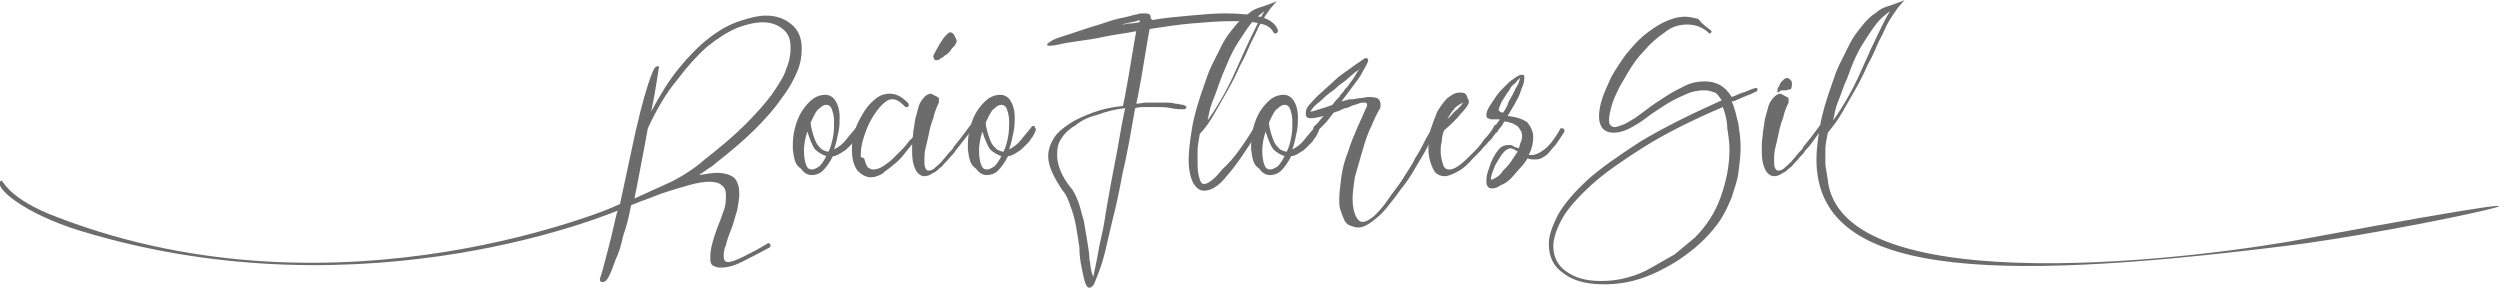 <?xml version="1.0" encoding="utf-8"?>
<!-- Generator: Adobe Illustrator 18.0.0, SVG Export Plug-In . SVG Version: 6.00 Build 0)  -->
<!DOCTYPE svg PUBLIC "-//W3C//DTD SVG 1.1//EN" "http://www.w3.org/Graphics/SVG/1.1/DTD/svg11.dtd">
<svg version="1.1" id="Capa_1" xmlns="http://www.w3.org/2000/svg" xmlns:xlink="http://www.w3.org/1999/xlink" x="0px" y="0px"
	 viewBox="301.3 282.9 224.2 25.8" enable-background="new 301.3 282.9 224.2 25.8" xml:space="preserve">
<g>
	<g>
		<path fill="#6c6c6c" d="M360.4,288.9c-0.2,1.3-0.4,2.6-0.7,4c0.8-1.5,1.6-2.8,2.5-3.9c0.9-1.1,1.8-2,2.7-2.7
			c0.9-0.7,1.8-1.2,2.7-1.5c0.9-0.3,1.7-0.5,2.4-0.5c1,0,1.7,0.3,2.3,0.8c0.6,0.5,0.9,1.2,0.9,2.2c0,0.6-0.1,1.3-0.4,2
			c-0.3,0.7-0.7,1.5-1.4,2.4c-0.6,0.9-1.4,1.8-2.4,2.8c-1,1-2.2,2-3.6,3.1c-0.2,0.2-0.4,0.3-0.7,0.5c-0.2,0.2-0.5,0.3-0.7,0.5
			c0.6-0.1,1.2-0.2,1.6-0.2c0.7,0,1.3,0.2,1.6,0.5c0.3,0.4,0.4,0.8,0.4,1.4c0,0.4-0.1,1-0.2,1.5c-0.2,0.6-0.3,1.1-0.5,1.6
			c-0.2,0.5-0.4,1-0.5,1.5c-0.2,0.4-0.2,0.8-0.2,1c0,0.3,0.1,0.5,0.4,0.5c0.3,0,0.8-0.2,1.4-0.5c0.6-0.3,1.4-0.7,2.2-1.2l0,0l0,0
			c0.1,0,0.2,0.1,0.2,0.2s0,0.1-0.1,0.2c-0.9,0.5-1.7,0.9-2.5,1.3c-0.8,0.4-1.4,0.5-1.9,0.5c-0.3,0-0.5-0.1-0.7-0.2
			c-0.2-0.2-0.2-0.4-0.2-0.8c0-0.6,0.2-1.4,0.6-2.5c0.2-0.5,0.4-1,0.6-1.6c0.2-0.5,0.2-1,0.2-1.4c0-0.4-0.1-0.7-0.4-0.9
			c-0.2-0.2-0.6-0.3-1.1-0.3c-0.5,0-1.1,0.1-1.8,0.3c-0.7,0.2-1.4,0.4-2,0.6c-0.7,0.2-1.3,0.5-1.9,0.7c-0.6,0.2-1,0.4-1.3,0.5
			c-0.2,1-0.4,1.9-0.7,2.7c-0.2,0.9-0.4,1.6-0.7,2.2c-0.2,0.6-0.4,1.1-0.6,1.5c-0.2,0.4-0.4,0.5-0.6,0.5c-0.1,0-0.2-0.1-0.2-0.2
			v-0.1c0.3-0.9,0.5-1.8,0.8-2.9s0.5-2.2,0.8-3.3c-0.9,0.3-1.5,0.6-1.9,0.7c-0.4,0.1-0.7,0.2-0.8,0.2l0,0c0,0,0.3-0.2,0.8-0.4
			c0.5-0.3,1.2-0.6,2.1-1c0.3-1.4,0.6-2.8,0.9-4.2c1.4-6.8,2.2-8,2.2-8C360.2,288.8,360.4,288.8,360.4,288.9z M359.4,294.4
			c-0.2,1.1-0.4,2.2-0.6,3.2c-0.2,1.1-0.4,2.1-0.6,3.1c1.1-0.5,2.2-1,3.3-1.5c1-0.5,2.1-1.2,3-2c1.4-1.1,2.6-2.1,3.6-3.1
			c1-1,1.8-1.9,2.4-2.7c0.6-0.9,1.1-1.6,1.3-2.3c0.3-0.7,0.4-1.3,0.4-1.9c0-0.8-0.2-1.3-0.7-1.7c-0.5-0.4-1.1-0.6-1.8-0.6
			c-0.7,0-1.5,0.2-2.3,0.5c-0.9,0.4-1.7,0.9-2.7,1.7c-0.9,0.8-1.8,1.8-2.7,3C361,291.3,360.2,292.7,359.4,294.4z"/>
		<path fill="#6c6c6c" d="M372.4,296.3c0-0.1,0-0.1,0-0.2c0-0.1,0-0.1,0-0.2c0-0.7,0.1-1.3,0.3-1.9c0.2-0.6,0.4-1,0.7-1.4
			c0.3-0.4,0.6-0.7,0.9-0.9c0.3-0.2,0.7-0.3,1-0.3c0.4,0,0.7,0.2,0.9,0.5s0.4,0.8,0.4,1.5c0,0.4,0,0.8-0.1,1.3s-0.2,1-0.4,1.6
			c0.4-0.2,0.8-0.5,1.1-0.9c0.3-0.4,0.6-0.7,0.9-1.1c0-0.1,0.1-0.1,0.2-0.1s0.1,0,0.1,0.1c0,0.1,0.1,0.1,0.1,0.2s-0.1,0.3-0.2,0.5
			c-0.1,0.2-0.3,0.4-0.4,0.6c-0.2,0.2-0.4,0.4-0.5,0.5c-0.2,0.2-0.3,0.3-0.5,0.4c-0.3,0.2-0.6,0.4-0.9,0.4c-0.3,0.6-0.6,1-0.9,1.3
			c-0.3,0.3-0.7,0.4-1,0.4c-0.4,0-0.7-0.2-1-0.6C372.6,297.7,372.5,297.1,372.4,296.3z M373.7,294.7c-0.2,0.6-0.3,1.2-0.3,1.7
			c0,0.6,0.1,1.1,0.2,1.3c0.1,0.3,0.3,0.4,0.5,0.4s0.4-0.1,0.7-0.3c0.2-0.2,0.4-0.5,0.6-0.9c-0.3-0.1-0.7-0.3-1-0.6
			C374.1,295.9,373.9,295.3,373.7,294.7z M374,293.9c0,0.3,0.1,0.6,0.2,1c0.1,0.3,0.2,0.6,0.3,0.8c0.1,0.2,0.3,0.4,0.5,0.6
			c0.2,0.1,0.4,0.2,0.6,0.2c0.2-0.4,0.3-0.8,0.4-1.3c0.1-0.5,0.1-1,0.1-1.4c0-0.5-0.1-0.8-0.2-1.1c-0.1-0.3-0.3-0.4-0.5-0.4
			c-0.2,0-0.4,0.1-0.7,0.4C374.6,292.7,374.3,293.2,374,293.9z"/>
		<path fill="#6c6c6c" d="M378.8,297.1c0.1,0.4,0.2,0.6,0.3,0.8c0.2,0.1,0.3,0.2,0.5,0.2c0.3,0,0.6-0.1,0.9-0.3
			c0.3-0.2,0.6-0.4,0.9-0.7c0.3-0.3,0.6-0.6,0.9-0.9c0.3-0.3,0.5-0.7,0.8-0.9c0.2-0.3,0.4-0.5,0.5-0.7c0.1-0.2,0.2-0.3,0.2-0.3
			c0.1,0,0.2,0.1,0.2,0.3c0,0-0.1,0.1-0.2,0.3c-0.1,0.2-0.3,0.5-0.6,0.8c-0.2,0.3-0.5,0.6-0.8,1c-0.3,0.4-0.6,0.7-1,1
			c-0.3,0.3-0.7,0.5-1,0.8c-0.4,0.2-0.7,0.3-1,0.3c-0.4,0-0.8-0.2-1.2-0.6c-0.3-0.4-0.5-1-0.5-1.9c0-0.6,0.1-1.2,0.3-1.8
			s0.5-1.1,0.8-1.6s0.7-0.9,1.1-1.2c0.4-0.3,0.8-0.4,1.2-0.4c0.6,0,1.1,0.3,1.6,0.8c0,0,0.1,0.1,0.1,0.2c0,0.2-0.1,0.2-0.2,0.2
			s-0.1,0-0.2-0.1c-0.4-0.4-0.7-0.6-1.1-0.6c-0.3,0-0.6,0.2-0.9,0.5c-0.3,0.3-0.6,0.7-0.9,1.2c-0.3,0.5-0.5,1-0.7,1.6
			c-0.2,0.6-0.3,1.1-0.3,1.6c0,0.1,0,0.2,0,0.3C378.7,297,378.7,297.1,378.8,297.1z"/>
		<path fill="#6c6c6c" d="M385.5,291.7c0,0,0,0.1,0,0.2v0.1v0.1c-0.2,0.4-0.4,0.9-0.5,1.4c-0.2,0.5-0.3,0.9-0.4,1.4
			c-0.1,0.5-0.2,0.9-0.3,1.3c-0.1,0.4-0.1,0.8-0.1,1.1s0,0.5,0.1,0.7c0.1,0.2,0.2,0.2,0.3,0.2c0.2,0,0.4-0.1,0.6-0.3
			c0.2-0.2,0.5-0.4,0.7-0.7c0.2-0.2,0.4-0.5,0.6-0.7c0.2-0.2,0.3-0.3,0.3-0.4c0.5-0.6,0.8-1,1.1-1.4c0.3-0.4,0.4-0.6,0.5-0.6
			s0.1,0,0.1,0.1c0,0.1,0,0.1,0,0.1c0,0.1-0.1,0.3-0.4,0.7c-0.3,0.4-0.7,0.9-1.1,1.4c-0.1,0.2-0.3,0.4-0.5,0.6
			c-0.2,0.3-0.5,0.5-0.7,0.8c-0.3,0.2-0.5,0.5-0.8,0.6c-0.3,0.2-0.5,0.3-0.8,0.3s-0.6-0.2-0.8-0.6c-0.2-0.4-0.3-0.9-0.3-1.5
			c0-0.2,0-0.5,0-0.8s0.1-0.7,0.1-1.1c0.1-0.4,0.1-0.8,0.2-1.2c0.1-0.4,0.2-0.7,0.3-1.1c0.1-0.3,0.3-0.6,0.5-0.8s0.4-0.3,0.6-0.3
			C385.4,291.6,385.4,291.6,385.5,291.7z M385.7,288.1c-0.1,0.1-0.2,0.2-0.4,0.2c-0.1,0-0.2,0-0.2-0.1c-0.1-0.1-0.1-0.2-0.1-0.3
			c0,0,0.1-0.2,0.2-0.4c0.1-0.2,0.3-0.5,0.4-0.7c0.2-0.3,0.3-0.5,0.5-0.7c0.2-0.2,0.3-0.3,0.4-0.3c0.2,0,0.3,0.1,0.4,0.3
			c0.1,0.2,0.2,0.4,0.2,0.5s-0.1,0.2-0.2,0.4c-0.1,0.1-0.3,0.3-0.4,0.5c-0.2,0.2-0.3,0.3-0.5,0.4C385.9,288,385.8,288.1,385.7,288.1
			z"/>
		<path fill="#6c6c6c" d="M388.1,296.3c0-0.1,0-0.1,0-0.2c0-0.1,0-0.1,0-0.2c0-0.7,0.1-1.3,0.3-1.9c0.2-0.6,0.4-1,0.7-1.4
			c0.3-0.4,0.6-0.7,0.9-0.9c0.3-0.2,0.7-0.3,1-0.3c0.4,0,0.7,0.2,0.9,0.5c0.2,0.3,0.4,0.8,0.4,1.5c0,0.4,0,0.8-0.1,1.3
			s-0.2,1-0.4,1.6c0.4-0.2,0.8-0.5,1.1-0.9c0.3-0.4,0.6-0.7,0.9-1.1c0-0.1,0.1-0.1,0.2-0.1s0.1,0,0.1,0.1c0,0.1,0.1,0.1,0.1,0.2
			s-0.1,0.3-0.2,0.5c-0.1,0.2-0.3,0.4-0.4,0.6c-0.2,0.2-0.4,0.4-0.5,0.5c-0.2,0.2-0.3,0.3-0.5,0.4c-0.3,0.2-0.6,0.4-0.9,0.4
			c-0.3,0.6-0.6,1-0.9,1.3c-0.3,0.3-0.7,0.4-1,0.4c-0.4,0-0.7-0.2-1-0.6C388.3,297.7,388.2,297.1,388.1,296.3z M389.4,294.7
			c-0.2,0.6-0.3,1.2-0.3,1.7c0,0.6,0.1,1.1,0.2,1.3c0.1,0.3,0.3,0.4,0.5,0.4s0.4-0.1,0.7-0.3c0.2-0.2,0.4-0.5,0.6-0.9
			c-0.3-0.1-0.7-0.3-1-0.6C389.8,295.9,389.6,295.3,389.4,294.7z M389.7,293.9c0,0.3,0.1,0.6,0.2,1c0.1,0.3,0.2,0.6,0.3,0.8
			c0.1,0.2,0.3,0.4,0.5,0.6c0.2,0.1,0.4,0.2,0.6,0.2c0.2-0.4,0.3-0.8,0.4-1.3c0.1-0.5,0.1-1,0.1-1.4c0-0.5-0.1-0.8-0.2-1.1
			c-0.1-0.3-0.3-0.4-0.5-0.4c-0.2,0-0.4,0.1-0.7,0.4C390.3,292.7,390,293.2,389.7,293.9z"/>
		<path fill="#6c6c6c" d="M404.6,284.7c1.1-0.2,2.3-0.3,3.4-0.4c1.1-0.1,2.2-0.2,3.2-0.2c1.2,0,2.2,0.1,3.1,0.3
			c0.8,0.2,1.4,0.6,1.6,1.2v0.1c0,0.1-0.1,0.2-0.2,0.2s-0.1,0-0.2-0.1c-0.2-0.4-0.6-0.7-1.3-0.8c-0.7-0.2-1.5-0.2-2.6-0.2
			c-1,0-2.2,0.1-3.4,0.2c-1.2,0.1-2.5,0.3-3.8,0.5c-0.1,0.5-0.2,1.1-0.3,1.7c-0.1,0.6-0.2,1.2-0.3,1.8c-0.1,0.6-0.2,1.2-0.3,1.7
			c-0.1,0.6-0.2,1.1-0.3,1.5c0.3,0,0.6-0.1,0.9-0.1s0.6,0,0.9,0c0.2,0,0.5,0,0.8,0c0.3,0,0.6,0,0.9,0.1c0.3,0,0.5,0.1,0.7,0.1
			c0.2,0.1,0.3,0.1,0.3,0.2c0,0.1-0.1,0.2-0.2,0.2c-0.3,0-0.7,0-1.2-0.1c-0.4-0.1-0.9-0.1-1.4-0.1c-0.3,0-0.6,0-0.9,0
			c-0.3,0-0.6,0-0.9,0.1c-0.4,2.2-0.7,4.1-1.1,5.7c-0.3,1.6-0.6,3.1-0.9,4.2c-0.3,1.2-0.5,2.2-0.7,3s-0.4,1.4-0.6,1.9
			c-0.2,0.5-0.3,0.8-0.4,1s-0.3,0.3-0.4,0.3c-0.2,0-0.3-0.2-0.4-0.5c-0.1-0.3-0.2-0.8-0.3-1.3c-0.1-0.5-0.2-1.1-0.2-1.8
			c-0.1-0.7-0.2-1.3-0.3-1.9c-0.1-0.6-0.3-1.3-0.5-1.8c-0.2-0.6-0.4-1.1-0.7-1.4c-0.8-1.2-1.3-2.2-1.3-3.1c0-0.6,0.2-1.1,0.5-1.6
			c0.3-0.5,0.8-0.9,1.4-1.3c0.6-0.4,1.3-0.7,2.1-1c0.8-0.3,1.7-0.5,2.7-0.6c0.1-0.4,0.2-0.9,0.3-1.5c0.1-0.5,0.2-1.1,0.3-1.7
			c0.1-0.6,0.2-1.2,0.3-1.8c0.1-0.6,0.2-1.2,0.3-1.7c-1,0.2-2,0.3-2.9,0.5c-0.9,0.2-1.7,0.3-2.4,0.4c-0.7,0.1-1.3,0.2-1.7,0.3
			s-0.7,0.1-0.8,0.1c-0.2,0-0.2-0.1-0.2-0.1c0-0.1,0.2-0.2,0.5-0.4c0.4-0.2,0.8-0.3,1.4-0.5c0.6-0.2,1.2-0.4,1.8-0.6
			c0.7-0.2,1.3-0.4,1.9-0.6c0.6-0.2,1.1-0.3,1.6-0.4c0.4-0.1,0.7-0.2,0.8-0.2c0.1,0,0.3-0.1,0.4-0.1s0.3,0,0.4,0s0.3,0,0.4,0.1
			c0.1,0.1,0.1,0.2,0.1,0.4C404.6,284.6,404.6,284.6,404.6,284.7z M399.7,306c0.1-0.5,0.2-1.2,0.4-2c0.2-0.8,0.3-1.7,0.5-2.8
			c0.2-1.1,0.4-2.3,0.7-3.8c0.3-1.4,0.5-3,0.9-4.8c-0.9,0.1-1.7,0.3-2.5,0.6c-0.8,0.2-1.4,0.5-1.9,0.9c-0.5,0.3-1,0.7-1.3,1.2
			c-0.3,0.4-0.4,0.9-0.4,1.5c0,0.4,0.1,0.9,0.3,1.4c0.2,0.5,0.5,1,0.9,1.5c0.3,0.3,0.5,0.8,0.7,1.3c0.2,0.5,0.3,1.1,0.5,1.7
			c0.1,0.6,0.2,1.2,0.3,1.8c0.1,0.6,0.2,1.2,0.2,1.6c0.1,0.5,0.1,0.9,0.2,1.2c0.1,0.3,0.1,0.4,0.2,0.4
			C399.3,307.7,399.5,307.1,399.7,306z M403.5,284.9v-0.2c-0.3,0.1-0.6,0.2-0.8,0.2c-0.3,0.1-0.5,0.1-0.8,0.2c0.3,0,0.5-0.1,0.8-0.1
			C403,285,403.3,284.9,403.5,284.9z"/>
		<path fill="#6c6c6c" d="M413.8,294.3c0.1-0.1,0.1-0.1,0.2-0.1s0.1,0,0.1,0.1c0,0.1,0,0.1,0,0.2s0,0.1,0,0.2c-1.1,1.8-2,3.1-2.8,4
			c-0.7,0.9-1.4,1.3-2,1.3c-0.4,0-0.7-0.2-1-0.7c-0.2-0.4-0.4-1.1-0.4-2c0-0.8,0.1-1.7,0.3-2.9s0.6-2.5,1.1-3.9
			c0.2-0.6,0.4-1.2,0.7-1.8c0.3-0.6,0.6-1.2,0.9-1.8c0.3-0.6,0.7-1.1,1.1-1.6c0.4-0.5,0.8-0.9,1.3-1.2c0.3-0.3,0.8-0.5,1.2-0.6
			c0.5-0.2,0.9-0.3,1.3-0.5l-0.6,0.7c-0.2,0.3-0.5,0.7-0.8,1.2c-0.3,0.5-0.5,1.1-0.9,1.8c-0.3,0.7-0.6,1.4-1,2.1
			c-0.3,0.7-0.7,1.5-1.1,2.2s-0.8,1.4-1.2,2.1c-0.4,0.7-0.8,1.3-1.3,1.8c-0.1,0.6-0.2,1.1-0.2,1.5c0,0.5,0,0.9,0,1.2
			c0,0.7,0.1,1.1,0.2,1.4c0.1,0.3,0.2,0.4,0.4,0.4c0.3,0,0.9-0.4,1.6-1.3C412,297.1,412.8,295.9,413.8,294.3z M410.6,290.5
			c-0.2,0.6-0.4,1.1-0.6,1.6c-0.2,0.5-0.3,1.1-0.4,1.6c0.5-0.7,1-1.5,1.5-2.4c0.5-0.9,0.9-1.8,1.3-2.7c0.4-0.9,0.8-1.8,1.2-2.6
			c0.4-0.8,0.7-1.5,1.1-2.1c-0.4,0.3-0.8,0.6-1.2,1.1c-0.4,0.5-0.7,1-1.1,1.6s-0.7,1.2-1,1.9C411.1,289.2,410.8,289.9,410.6,290.5z"
			/>
		<path fill="#6c6c6c" d="M413.5,296.3c0-0.1,0-0.1,0-0.2c0-0.1,0-0.1,0-0.2c0-0.7,0.1-1.3,0.3-1.9c0.2-0.6,0.4-1,0.7-1.4
			c0.3-0.4,0.6-0.7,0.9-0.9c0.3-0.2,0.7-0.3,1-0.3c0.4,0,0.7,0.2,0.9,0.5s0.4,0.8,0.4,1.5c0,0.4,0,0.8-0.1,1.3s-0.2,1-0.4,1.6
			c0.4-0.2,0.8-0.5,1.1-0.9c0.3-0.4,0.6-0.7,0.9-1.1c0-0.1,0.1-0.1,0.2-0.1s0.1,0,0.1,0.1c0,0.1,0.1,0.1,0.1,0.2s-0.1,0.3-0.2,0.5
			c-0.1,0.2-0.3,0.4-0.4,0.6c-0.2,0.2-0.4,0.4-0.5,0.5c-0.2,0.2-0.3,0.3-0.5,0.4c-0.3,0.2-0.6,0.4-0.9,0.4c-0.3,0.6-0.6,1-0.9,1.3
			c-0.3,0.3-0.7,0.4-1,0.4c-0.4,0-0.7-0.2-1-0.6C413.7,297.7,413.6,297.1,413.5,296.3z M414.8,294.7c-0.2,0.6-0.3,1.2-0.3,1.7
			c0,0.6,0.1,1.1,0.2,1.3c0.1,0.3,0.3,0.4,0.5,0.4s0.4-0.1,0.7-0.3c0.2-0.2,0.4-0.5,0.6-0.9c-0.3-0.1-0.7-0.3-1-0.6
			C415.2,295.9,415,295.3,414.8,294.7z M415.1,293.9c0,0.3,0.1,0.6,0.2,1c0.1,0.3,0.2,0.6,0.3,0.8c0.1,0.2,0.3,0.4,0.5,0.6
			c0.2,0.1,0.4,0.2,0.6,0.2c0.2-0.4,0.3-0.8,0.4-1.3c0.1-0.5,0.1-1,0.1-1.4c0-0.5-0.1-0.8-0.2-1.1c-0.1-0.3-0.3-0.4-0.5-0.4
			c-0.2,0-0.4,0.1-0.7,0.4C415.7,292.7,415.4,293.2,415.1,293.9z"/>
		<path fill="#6c6c6c" d="M419.4,294.7h-0.1c0,0-0.1,0-0.1-0.1c0,0-0.1-0.1-0.1-0.2v-0.1c0,0,0-0.1,0.1-0.1c0.1-0.1,0.2-0.2,0.3-0.3
			c0.1-0.1,0.3-0.4,0.5-0.6c-0.4,0.1-0.8,0.2-1.1,0.2c-0.2,0-0.3,0-0.4-0.1c-0.1-0.1-0.1-0.2-0.1-0.4c0-0.2,0.1-0.5,0.4-0.8
			c0.3-0.3,0.6-0.7,1-1c0.4-0.4,0.8-0.7,1.2-1.1c0.4-0.4,0.9-0.7,1.3-1c0.4-0.3,0.7-0.5,1-0.7s0.4-0.3,0.5-0.3
			c0.1,0,0.2,0.1,0.2,0.2s-0.1,0.3-0.2,0.5c-0.1,0.2-0.3,0.5-0.5,0.9c-0.2,0.3-0.5,0.7-0.8,1.1c-0.3,0.4-0.6,0.8-0.9,1.2
			c0.1,0,0.2-0.1,0.4-0.1c0.2-0.1,0.4-0.1,0.6-0.1s0.4-0.1,0.7-0.1c0.2,0,0.5-0.1,0.7-0.1c0.3,0,0.5,0,0.8,0.1
			c0.2,0.1,0.3,0.3,0.3,0.5c0,0.1,0,0.2,0,0.3c0,0.1-0.1,0.2-0.2,0.4c-0.3,0.5-0.5,1.1-0.8,1.7c-0.3,0.7-0.5,1.4-0.7,2.1
			s-0.4,1.4-0.6,2.1c-0.1,0.7-0.2,1.4-0.2,1.9c0,0.7,0.1,1.2,0.3,1.6c0.2,0.4,0.4,0.5,0.6,0.5c0.3,0,0.6-0.2,1-0.5
			c0.4-0.4,0.8-0.8,1.2-1.4c0.4-0.6,0.9-1.2,1.3-1.8c0.4-0.7,0.9-1.3,1.2-2c0.4-0.6,0.7-1.2,1-1.8c0.3-0.5,0.5-0.9,0.7-1.2
			c0-0.1,0.1-0.1,0.2-0.1c0.1,0,0.2,0.1,0.2,0.2c0,0.2,0,0.3-0.1,0.4c-0.1,0.1-0.1,0.1-0.1,0c-0.2,0.4-0.5,0.9-0.8,1.5
			c-0.3,0.6-0.7,1.2-1.1,1.9c-0.4,0.7-0.8,1.3-1.3,1.9c-0.4,0.6-0.9,1.2-1.3,1.7c-0.4,0.5-0.9,0.9-1.3,1.2c-0.4,0.3-0.8,0.5-1.2,0.5
			c-0.3,0-0.5-0.1-0.8-0.2c-0.2-0.1-0.4-0.3-0.5-0.6c-0.1-0.2-0.2-0.5-0.3-0.8c-0.1-0.3-0.1-0.6-0.1-0.9c0-0.6,0.1-1.3,0.2-2.1
			c0.1-0.7,0.3-1.5,0.6-2.2c0.2-0.7,0.5-1.4,0.8-2.1c0.3-0.7,0.6-1.3,0.8-1.8c0.1-0.1,0.1-0.3,0.1-0.3c0-0.2-0.1-0.2-0.3-0.2
			c-0.1,0-0.3,0-0.5,0.1s-0.4,0.1-0.6,0.2c-0.2,0.1-0.4,0.2-0.6,0.2c-0.2,0.1-0.3,0.1-0.4,0.2c-0.1,0-0.2,0.1-0.3,0.1
			c-0.1,0-0.2,0.1-0.3,0.1c-0.3,0.4-0.6,0.8-0.9,1.1C419.6,294.5,419.4,294.7,419.4,294.7z M420.8,292.3c0.2-0.3,0.4-0.5,0.6-0.7
			c0.1-0.2,0.3-0.4,0.4-0.5c0.1-0.2,0.2-0.3,0.4-0.5c0.1-0.2,0.3-0.4,0.5-0.7c0.1-0.2,0.2-0.3,0.3-0.5c0.1-0.2,0.2-0.3,0.3-0.4
			c-0.1,0.1-0.2,0.2-0.5,0.4c-0.2,0.2-0.5,0.4-0.8,0.7c-0.3,0.2-0.7,0.5-1,0.8c-0.4,0.3-0.7,0.5-1,0.8c-0.3,0.3-0.6,0.5-0.8,0.7
			c-0.2,0.2-0.3,0.4-0.4,0.5c0,0,0,0,0.1,0s0.4-0.1,0.7-0.2C419.9,292.6,420.3,292.5,420.8,292.3z"/>
		<path fill="#6c6c6c" d="M433,292.2c-0.1,0.2-0.3,0.5-0.7,0.9c-0.3,0.4-0.8,0.9-1.5,1.5c-0.1,0.3-0.2,0.6-0.2,1
			c-0.1,0.3-0.1,0.6-0.1,0.9c0,0.4,0.1,0.8,0.2,1.1c0.1,0.4,0.3,0.5,0.6,0.5c0.2,0,0.5-0.1,0.9-0.4c0.4-0.3,0.7-0.6,1.1-1
			c0.4-0.4,0.8-0.8,1.1-1.3c0.4-0.4,0.7-0.8,0.9-1.2c0-0.1,0.1-0.1,0.1-0.1c0.1,0,0.1,0,0.1,0.1c0,0.1,0.1,0.1,0.1,0.2
			s-0.1,0.2-0.2,0.5c-0.2,0.2-0.3,0.5-0.6,0.7c-0.2,0.3-0.5,0.5-0.7,0.8c-0.3,0.3-0.5,0.5-0.7,0.7c-0.5,0.6-1,1-1.4,1.2
			c-0.4,0.2-0.8,0.4-1.1,0.4c-0.5,0-0.9-0.2-1.1-0.7c-0.2-0.4-0.4-1-0.4-1.8c0-0.5,0.1-1.1,0.2-1.7c0.2-0.6,0.4-1.1,0.6-1.6
			c0.3-0.5,0.6-0.9,0.9-1.2c0.4-0.3,0.7-0.5,1.1-0.5c0.2,0,0.4,0,0.5,0.1s0.2,0.2,0.2,0.4C433.1,291.9,433,292.1,433,292.2z
			 M431.1,293.6c0.4-0.4,0.6-0.7,0.9-0.9c0.2-0.2,0.4-0.4,0.5-0.6c-0.4,0.2-0.7,0.4-0.8,0.6C431.5,292.9,431.3,293.2,431.1,293.6z"
			/>
		<path fill="#6c6c6c" d="M435.6,294.7c0,0.1-0.1,0.1-0.2,0.1s-0.2-0.1-0.2-0.2s0.1-0.2,0.2-0.4c0.1-0.2,0.3-0.4,0.4-0.6
			c-0.1,0-0.2,0-0.4,0c-0.1,0-0.2,0-0.4,0c-0.1,0-0.2-0.1-0.3-0.1c-0.1-0.1-0.1-0.2-0.1-0.3c0-0.2,0.1-0.5,0.3-0.8
			c0.2-0.3,0.4-0.6,0.6-0.9c0.2-0.3,0.5-0.6,0.8-0.9c0.3-0.3,0.5-0.5,0.7-0.6c0.4-0.3,0.6-0.4,0.8-0.4c0.2,0,0.2,0.1,0.2,0.3
			c0,0.1,0,0.3-0.1,0.6c-0.1,0.2-0.2,0.5-0.3,0.8c-0.1,0.3-0.3,0.6-0.5,1c-0.2,0.3-0.4,0.7-0.6,1c0.9,0.1,1.4,0.3,1.8,0.6
			c0.3,0.4,0.5,0.8,0.5,1.3c0,0.5-0.1,1-0.4,1.6c0.1,0,0.2,0,0.3,0c0.3,0,0.7-0.2,1.1-0.5c0.4-0.3,0.9-0.9,1.4-1.8
			c0-0.1,0.1-0.1,0.2-0.1s0.2,0.1,0.2,0.2v0.1c-0.3,0.5-0.6,0.9-0.8,1.2c-0.3,0.3-0.5,0.6-0.7,0.8c-0.2,0.2-0.4,0.3-0.6,0.4
			c-0.2,0.1-0.4,0.1-0.6,0.1s-0.4,0-0.6-0.1c-0.2,0.3-0.4,0.6-0.7,0.9c-0.3,0.3-0.5,0.6-0.8,0.9c-0.3,0.3-0.6,0.5-0.9,0.6
			c-0.3,0.2-0.5,0.3-0.8,0.3s-0.5-0.2-0.5-0.6c0-0.2,0-0.5,0.1-0.8c0.1-0.3,0.2-0.6,0.3-0.9c0.3-0.7,0.6-1.1,0.8-1.3
			c0.2-0.2,0.5-0.3,0.8-0.3c0.1,0,0.3,0,0.4,0.1s0.3,0.1,0.5,0.2c0.1-0.2,0.1-0.4,0.2-0.6s0.1-0.4,0.1-0.5c0-0.3-0.1-0.5-0.2-0.6
			c-0.1-0.2-0.2-0.3-0.4-0.4c-0.2-0.1-0.3-0.2-0.5-0.2c-0.2-0.1-0.4-0.1-0.5-0.1c-0.1,0.2-0.2,0.4-0.4,0.6
			C435.8,294.4,435.7,294.5,435.6,294.7z M435.4,297.7c-0.3,0.7-0.4,1.1-0.4,1.2c0,0.1,0,0.1,0.1,0.1s0.2-0.1,0.4-0.2
			c0.2-0.1,0.4-0.3,0.6-0.6c0.2-0.2,0.5-0.5,0.7-0.8s0.4-0.6,0.6-0.9c-0.1-0.1-0.2-0.1-0.3-0.2c-0.1,0-0.2-0.1-0.3-0.1
			c-0.2,0-0.4,0.1-0.6,0.3C435.9,296.8,435.7,297.2,435.4,297.7z M436.1,293c0.2-0.3,0.4-0.6,0.5-1c0.2-0.3,0.4-0.7,0.5-0.9
			c0.1-0.3,0.3-0.5,0.4-0.8c0.1-0.2,0.1-0.4,0.1-0.4l0,0c0,0-0.1,0.1-0.2,0.2c-0.1,0.1-0.2,0.3-0.4,0.4c-0.1,0.1-0.2,0.2-0.3,0.4
			c-0.1,0.2-0.3,0.4-0.4,0.6c-0.1,0.2-0.3,0.4-0.4,0.7c-0.1,0.2-0.2,0.4-0.2,0.6C435.8,292.9,435.9,293,436.1,293z"/>
		<path fill="#6c6c6c" d="M454.7,285.6l0.1,0.1c0,0.1-0.1,0.2-0.2,0.2c0,0-0.1,0-0.1-0.1c-0.6-0.5-1.2-0.7-1.9-0.7
			c-0.7,0-1.4,0.2-2,0.7c-0.6,0.4-1.3,1-1.8,1.6c-0.6,0.6-1.1,1.3-1.5,2c-0.4,0.7-0.8,1.3-1,1.8c-0.2,0.4-0.4,0.9-0.5,1.3
			c-0.1,0.4-0.2,0.8-0.2,1.1c0,0.2,0,0.4,0.1,0.5c0.1,0.1,0.2,0.2,0.4,0.2c0.2,0,0.4-0.1,0.7-0.2s0.6-0.3,1.1-0.6
			c0.3-0.2,0.7-0.5,1.1-0.8c0.5-0.4,1-0.7,1.6-1.1c0.6-0.4,1.2-0.7,1.8-1c0.6-0.3,1.2-0.4,1.8-0.4c0.5,0,0.9,0.1,1.3,0.3
			c0.4,0.2,0.8,0.6,1.1,1.1c0.3-0.1,0.7-0.3,1-0.4c0.4-0.1,0.7-0.3,1.1-0.4c0,0,0,0,0.1,0s0.1,0,0.1,0.1v0.1c0,0.1-0.1,0.1-0.3,0.2
			c-0.2,0.1-0.4,0.2-0.7,0.3c-0.2,0.1-0.5,0.2-0.7,0.3c-0.2,0.1-0.4,0.2-0.6,0.2c0.3,0.6,0.4,1.3,0.6,2c0.1,0.7,0.2,1.4,0.2,2.1
			c0,0.8-0.1,1.5-0.2,2.3s-0.4,1.5-0.6,2.2c-0.3,0.7-0.6,1.4-1,2c-0.4,0.6-0.9,1.2-1.4,1.7c-0.6,0.6-1.2,1.1-1.9,1.6
			c-0.7,0.5-1.4,0.9-2.2,1.3c-0.8,0.4-1.6,0.7-2.4,0.9c-0.8,0.2-1.7,0.3-2.5,0.3c-1.6,0-2.8-0.3-3.7-1c-0.9-0.6-1.3-1.5-1.3-2.6
			c0-0.8,0.3-1.6,0.8-2.6c0.5-0.9,1.4-2,2.6-3.1c1.2-1.1,2.8-2.2,4.8-3.5c2-1.2,4.4-2.4,7.3-3.7c-0.2-0.3-0.4-0.6-0.6-0.7
			c-0.3-0.1-0.6-0.2-0.9-0.2c-0.6,0-1.2,0.1-1.8,0.4c-0.7,0.3-1.3,0.6-1.9,1c-0.6,0.4-1.1,0.7-1.6,1.1c-0.4,0.3-0.7,0.5-0.9,0.6
			c-0.8,0.5-1.4,0.7-2,0.7c-0.4,0-0.7-0.1-1-0.4c-0.2-0.3-0.3-0.6-0.3-1.1c0-0.4,0.1-1,0.3-1.6c0.2-0.6,0.5-1.2,0.8-1.9
			c0.4-0.7,0.8-1.3,1.3-2c0.5-0.6,1-1.2,1.6-1.7c0.6-0.5,1.2-0.9,1.8-1.2c0.6-0.3,1.3-0.5,1.9-0.5c0.4,0,0.8,0.1,1.2,0.2
			C453.9,285,454.3,285.3,454.7,285.6z M455.8,292.5c-2.8,1.2-5.2,2.4-7.1,3.6c-1.9,1.2-3.5,2.3-4.7,3.4c-1.2,1.1-2.1,2.1-2.6,3
			c-0.5,0.9-0.8,1.8-0.8,2.5c0,0.9,0.4,1.7,1.1,2.2c0.8,0.6,1.8,0.9,3.2,0.9c0.8,0,1.6-0.1,2.3-0.3c0.8-0.2,1.5-0.5,2.2-0.9
			c0.7-0.4,1.4-0.8,2.1-1.2c0.6-0.5,1.2-1,1.8-1.5c1-1,1.8-2.2,2.3-3.6c0.5-1.4,0.8-2.8,0.8-4.3c0-0.6-0.1-1.3-0.2-1.9
			C456.2,293.7,456,293,455.8,292.5z"/>
		<path fill="#6c6c6c" d="M461.7,291.7c0,0,0,0.1,0,0.2v0.1v0.1c-0.2,0.4-0.4,0.9-0.5,1.4c-0.2,0.5-0.3,0.9-0.4,1.4
			c-0.1,0.5-0.2,0.9-0.3,1.3c-0.1,0.4-0.1,0.8-0.1,1.1s0,0.5,0.1,0.7c0.1,0.2,0.2,0.2,0.3,0.2c0.2,0,0.4-0.1,0.6-0.3
			c0.2-0.2,0.5-0.4,0.7-0.7c0.2-0.2,0.4-0.5,0.6-0.7s0.3-0.3,0.3-0.4c0.5-0.6,0.8-1,1.1-1.4s0.4-0.6,0.5-0.6s0.1,0,0.1,0.1
			c0,0.1,0,0.1,0,0.1c0,0.1-0.1,0.3-0.4,0.7c-0.3,0.4-0.6,0.9-1.1,1.4c-0.1,0.2-0.3,0.4-0.5,0.6c-0.2,0.3-0.5,0.5-0.7,0.8
			c-0.3,0.2-0.5,0.5-0.8,0.6c-0.3,0.2-0.5,0.3-0.8,0.3c-0.3,0-0.6-0.2-0.8-0.6c-0.2-0.4-0.3-0.9-0.3-1.5c0-0.2,0-0.5,0-0.8
			s0.1-0.7,0.1-1.1c0.1-0.4,0.1-0.8,0.2-1.2c0.1-0.4,0.2-0.7,0.3-1.1c0.1-0.3,0.3-0.6,0.5-0.8s0.4-0.3,0.6-0.3
			C461.5,291.6,461.6,291.6,461.7,291.7z M461.4,291c-0.1,0-0.1,0-0.2,0s-0.2,0-0.3,0.1c-0.1,0.1-0.2,0.1-0.2,0.1s0,0,0-0.1
			s0-0.3,0.1-0.4c0.1-0.1,0.1-0.3,0.2-0.4c0.1-0.1,0.2-0.2,0.3-0.3c0.1-0.1,0.2-0.1,0.3-0.1c0.1,0,0.2,0.1,0.3,0.2
			c0.1,0.1,0.1,0.2,0.1,0.3c0,0.2,0,0.3-0.1,0.5C461.7,290.9,461.6,291,461.4,291C461.5,291,461.4,291,461.4,291z"/>
		<path fill="#6c6c6c" d="M464.2,297.2c0-0.8,0.1-1.7,0.3-2.9c0.2-1.2,0.6-2.5,1.1-3.9c0.2-0.6,0.4-1.2,0.7-1.8
			c0.3-0.6,0.6-1.2,0.9-1.8c0.3-0.6,0.7-1.1,1.1-1.6c0.4-0.5,0.8-0.9,1.3-1.2c0.3-0.3,0.8-0.5,1.2-0.6c0.5-0.2,0.9-0.3,1.3-0.5
			l-0.6,0.7c-0.2,0.3-0.5,0.7-0.8,1.2c-0.3,0.5-0.5,1.1-0.9,1.8c-0.3,0.7-0.6,1.4-1,2.1c-0.3,0.7-0.7,1.5-1.1,2.2
			c-0.4,0.7-0.8,1.4-1.2,2.1s-0.8,1.2-1.2,1.7c0,0-0.1,0.1-0.1,0.2c-0.1,0.5-0.2,1-0.2,1.4c0,0.5,0,0.9,0,1.2c0,0.3,0.1,0.8,0.2,1.4
			c1,11.4,34.2,7.1,43.4,5.3c33.5-6.2,8.5-0.5-2.7,0.8C479.2,308.3,464.2,307.6,464.2,297.2z M466.7,290.5c-0.2,0.6-0.4,1.1-0.6,1.6
			c-0.2,0.5-0.3,1.1-0.4,1.6c0.5-0.7,1-1.5,1.5-2.4c0.5-0.9,0.9-1.8,1.3-2.7c0.4-0.9,0.8-1.8,1.2-2.6c0.4-0.8,0.7-1.5,1.1-2.1
			c-0.4,0.3-0.8,0.6-1.2,1.1c-0.4,0.5-0.7,1-1.1,1.6c-0.4,0.6-0.7,1.2-1,1.9C467.2,289.2,467,289.9,466.7,290.5z"/>
	</g>
	<path fill="#6c6c6c" d="M357,301.2l-0.1,0.5c0,0-22.5,9.8-48.4,1.9c-5.2-1.6-7.9-4-7.1-4.5c0.2-0.1,0.5,1.6,5.1,3.3
		C332,312.2,357,301.2,357,301.2z"/>
</g>
</svg>
